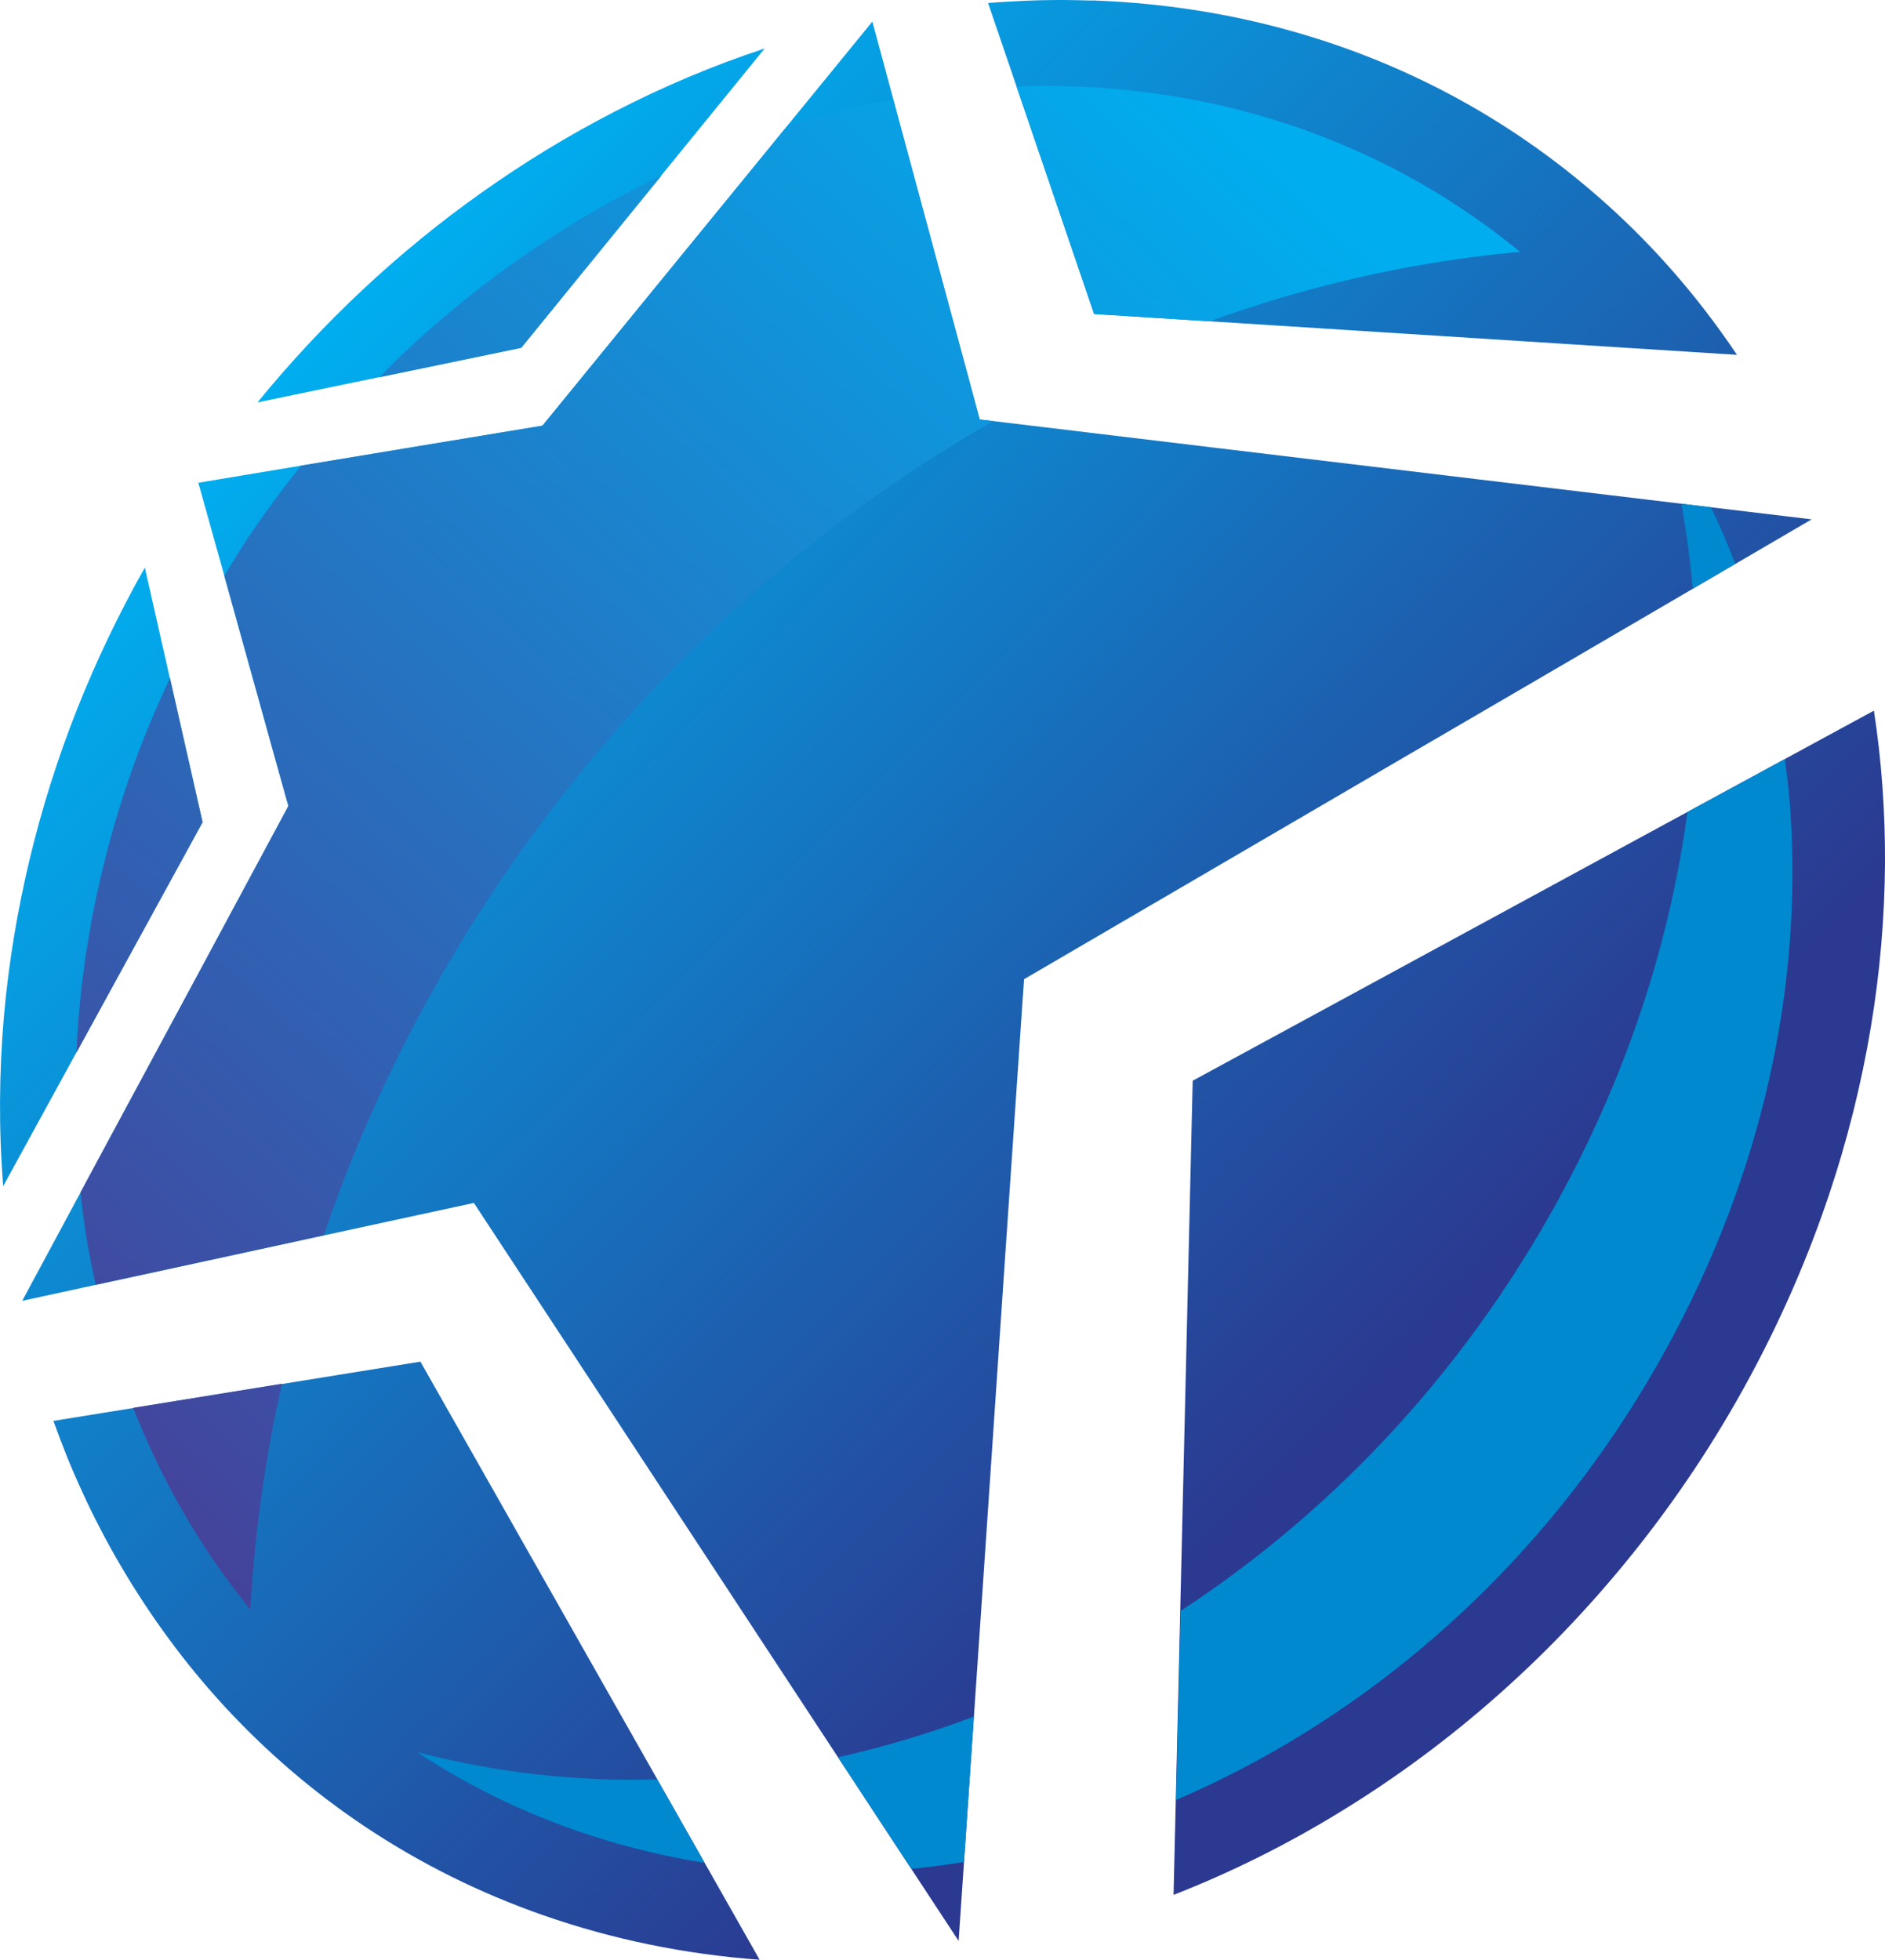<?xml version="1.0" encoding="UTF-8"?> <svg xmlns="http://www.w3.org/2000/svg" width="177" height="184" viewBox="0 0 177 184" fill="none"><g clip-path="url(#clip0_662_477)"><path d="M81.896 2.047C78.868 5.763 75.412 9.997 71.918 14.269C68.437 18.528 64.944 22.799 61.827 26.616C58.723 30.42 55.996 33.757 54.049 36.145C52.101 38.521 50.932 39.962 50.932 39.962C50.932 39.962 49.449 40.215 47.036 40.607C44.687 40.998 41.507 41.529 38.026 42.098C34.684 42.654 31.077 43.248 27.659 43.817C24.379 44.36 21.25 44.878 18.623 45.321C19.302 47.747 20.106 50.641 20.961 53.687C21.853 56.872 22.783 60.246 23.663 63.406C24.58 66.692 25.422 69.713 26.038 71.949C26.679 74.25 27.081 75.678 27.081 75.678C27.081 75.678 26.176 77.359 24.668 80.164C23.147 82.995 20.998 86.976 18.548 91.551C16.06 96.177 13.232 101.422 10.392 106.692C7.515 112.025 4.637 117.397 2.086 122.123C5.554 121.365 9.676 120.48 13.999 119.545C18.498 118.572 23.223 117.548 27.621 116.588C32.183 115.602 36.342 114.692 39.408 114.035C42.55 113.352 44.498 112.935 44.498 112.935C44.498 112.935 45.704 114.78 47.778 117.927C49.939 121.213 53.106 126.041 56.964 131.905C61.098 138.199 66.1 145.82 71.516 154.06C77.435 163.071 83.869 172.866 90.014 182.218C90.743 171.577 91.522 159.962 92.289 148.853C93.005 138.3 93.696 128.177 94.274 119.545C94.84 111.28 95.317 104.303 95.644 99.45C95.958 94.724 96.159 91.93 96.159 91.93C96.159 91.93 98.61 90.502 102.719 88.101C106.904 85.662 112.898 82.161 119.885 78.079C127.085 73.871 135.417 69.005 143.975 64.025C152.822 58.856 161.92 53.548 170.113 48.758C159.846 47.52 148.989 46.231 138.936 45.017C129.674 43.905 121.041 42.869 113.865 42.01C107.155 41.201 101.588 40.531 97.793 40.076C94.136 39.633 92 39.381 92 39.381C92 39.381 91.535 37.637 90.768 34.806C90.027 32.051 89.021 28.348 87.928 24.303C86.885 20.423 85.767 16.278 84.698 12.348C83.68 8.594 82.725 5.03 81.921 2.047M71.805 4.55C66.929 6.155 62.204 8.164 57.693 10.49C53.345 12.727 49.148 15.292 45.164 18.123C41.281 20.878 37.549 23.924 34.03 27.223C30.562 30.471 27.269 33.997 24.178 37.776L48.934 32.645L71.805 4.55ZM175.957 66.717L111.993 101.46L110.196 177.896C115.562 175.798 120.84 173.182 125.942 170.047C131.144 166.863 136.133 163.172 140.846 158.976C145.609 154.742 150.032 150.041 154.078 144.885C158.125 139.728 161.744 134.167 164.86 128.24C167.6 123.033 169.875 117.712 171.684 112.341C173.469 107.046 174.788 101.725 175.668 96.442C176.535 91.261 176.962 86.129 177 81.087C177.025 76.171 176.673 71.368 175.957 66.705M13.609 53.27C11.159 57.605 9.048 62.028 7.263 66.515C5.441 71.103 3.958 75.804 2.815 80.543C1.633 85.447 0.804 90.439 0.364 95.469C-0.088 100.727 -0.126 106.047 0.301 111.355L19.013 77.194L13.597 53.27M39.471 127.836L5.014 133.397C5.416 134.509 5.843 135.621 6.283 136.733C6.735 137.858 7.226 138.983 7.741 140.095C8.256 141.232 8.809 142.357 9.387 143.469C9.978 144.607 10.593 145.731 11.247 146.844C14.062 151.671 17.329 156.12 21.036 160.152C24.982 164.436 29.393 168.227 34.256 171.475C39.421 174.926 45.051 177.731 51.07 179.829C57.454 182.054 64.253 183.469 71.328 183.987L39.471 127.823M102.518 0.051C101.676 0.025 100.846 0.013 100.017 0C99.2 0 98.371 0 97.567 0.025C96.762 0.051 95.958 0.076 95.154 0.126C94.362 0.164 93.57 0.227 92.779 0.278L102.731 29.472L163.101 33.314C159.268 27.589 154.795 22.547 149.806 18.237C145.131 14.193 140.042 10.793 134.625 8.076C129.548 5.523 124.195 3.577 118.641 2.224C113.426 0.961 108.035 0.227 102.518 0.038" fill="url(#paint0_linear_662_477)"></path><path d="M56.638 167.039C50.593 166.825 44.762 165.953 39.195 164.499C39.384 164.613 39.547 164.752 39.736 164.866C47.552 169.908 56.487 173.333 66.163 174.888L61.714 167.052C60.018 167.09 58.321 167.103 56.638 167.039ZM168.002 74.806C167.902 73.605 167.751 72.43 167.6 71.267L158.452 76.234C156.893 87.785 153.224 99.551 147.18 111.039C138.245 128.013 125.578 141.611 110.85 151.242L110.435 168.986C113.602 167.621 116.731 166.066 119.822 164.297C135.116 155.501 148.298 142.167 157.308 125.055C166.092 108.373 169.372 90.983 168.015 74.831L168.002 74.806ZM162.951 52.941C162.247 51.134 161.493 49.352 160.663 47.633C159.734 47.52 158.804 47.406 157.886 47.292C158.351 49.896 158.703 52.562 158.942 55.267C160.286 54.483 161.631 53.7 162.951 52.929V52.941ZM85.578 175.457C87.225 175.292 88.871 175.077 90.517 174.812C90.819 170.325 91.133 165.738 91.447 161.15C87.212 162.755 82.952 164.019 78.692 164.979C80.979 168.455 83.279 171.968 85.578 175.469V175.457Z" fill="#0089CF"></path><path d="M17.354 142.218C19.189 145.365 21.25 148.322 23.5 151.09C23.663 148.322 23.902 145.567 24.228 142.825C24.756 138.502 25.51 134.193 26.478 129.908L12.504 132.171C13.848 135.57 15.444 138.932 17.354 142.205V142.218ZM15.96 63.646C14.916 65.896 13.924 68.158 13.069 70.433C10.43 77.447 8.621 84.765 7.728 92.133C7.465 94.344 7.276 96.581 7.176 98.818L19.026 77.194L15.96 63.659V63.646ZM90.743 34.806C90.002 32.051 88.996 28.348 87.903 24.303C86.86 20.423 85.742 16.278 84.674 12.348C84.397 11.324 84.133 10.338 83.869 9.352C80.916 9.883 78.026 10.578 75.211 11.412C74.784 11.539 74.356 11.678 73.929 11.817C73.263 12.638 72.597 13.447 71.931 14.269C68.45 18.528 64.957 22.799 61.84 26.616C58.736 30.42 56.009 33.757 54.061 36.145C52.114 38.521 50.945 39.962 50.945 39.962C50.945 39.962 49.462 40.215 47.049 40.607C44.699 40.998 41.52 41.529 38.039 42.098C34.885 42.616 31.517 43.185 28.262 43.716C26.49 45.953 24.781 48.253 23.16 50.679C22.431 51.791 21.753 52.916 21.062 54.054C21.916 57.138 22.821 60.36 23.663 63.393C24.58 66.679 25.422 69.7 26.038 71.937C26.679 74.237 27.081 75.665 27.081 75.665C27.081 75.665 26.176 77.346 24.668 80.152C23.148 82.983 20.999 86.964 18.548 91.539C16.06 96.164 13.233 101.409 10.393 106.679C9.45 108.436 8.508 110.193 7.565 111.937C7.716 113.352 7.892 114.768 8.118 116.171C8.357 117.649 8.658 119.141 8.985 120.619C10.606 120.265 12.277 119.899 13.999 119.532C18.498 118.559 23.223 117.536 27.621 116.575C28.564 116.373 29.494 116.171 30.398 115.968C30.851 114.629 31.328 113.289 31.831 111.949C35.438 102.37 40.213 92.904 46.207 83.855C52.139 74.894 58.874 66.869 66.163 59.855C73.615 52.689 81.846 46.357 90.58 41.099C91.472 40.569 92.377 40.051 93.282 39.532C92.452 39.431 91.975 39.381 91.975 39.381C91.975 39.381 91.51 37.637 90.743 34.806ZM62.104 16.48C59.44 17.757 56.851 19.16 54.35 20.663C48.218 24.354 42.425 28.802 37.197 33.833C36.669 34.338 36.167 34.882 35.651 35.412L48.947 32.657L62.117 16.48H62.104ZM129.033 14.926C120.312 10.742 110.737 8.455 100.734 8.114C98.962 8.051 97.202 8.063 95.456 8.126L102.744 29.485L113.577 30.168C115.788 29.371 118.025 28.626 120.287 27.956C127.463 25.833 134.977 24.341 142.731 23.646C138.496 20.171 133.909 17.251 129.046 14.926H129.033Z" fill="url(#paint1_linear_662_477)"></path></g><defs><linearGradient id="paint0_linear_662_477" x1="28.928" y1="32.265" x2="148.711" y2="151.369" gradientUnits="userSpaceOnUse"><stop stop-color="#00AEEF"></stop><stop offset="0.83" stop-color="#2B3990"></stop></linearGradient><linearGradient id="paint1_linear_662_477" x1="-0.251" y1="128.91" x2="111.545" y2="6.08" gradientUnits="userSpaceOnUse"><stop stop-color="#44439B"></stop><stop offset="1" stop-color="#00AEEF"></stop></linearGradient><clipPath id="clip0_662_477"><rect width="177" height="184" fill="white"></rect></clipPath></defs></svg> 